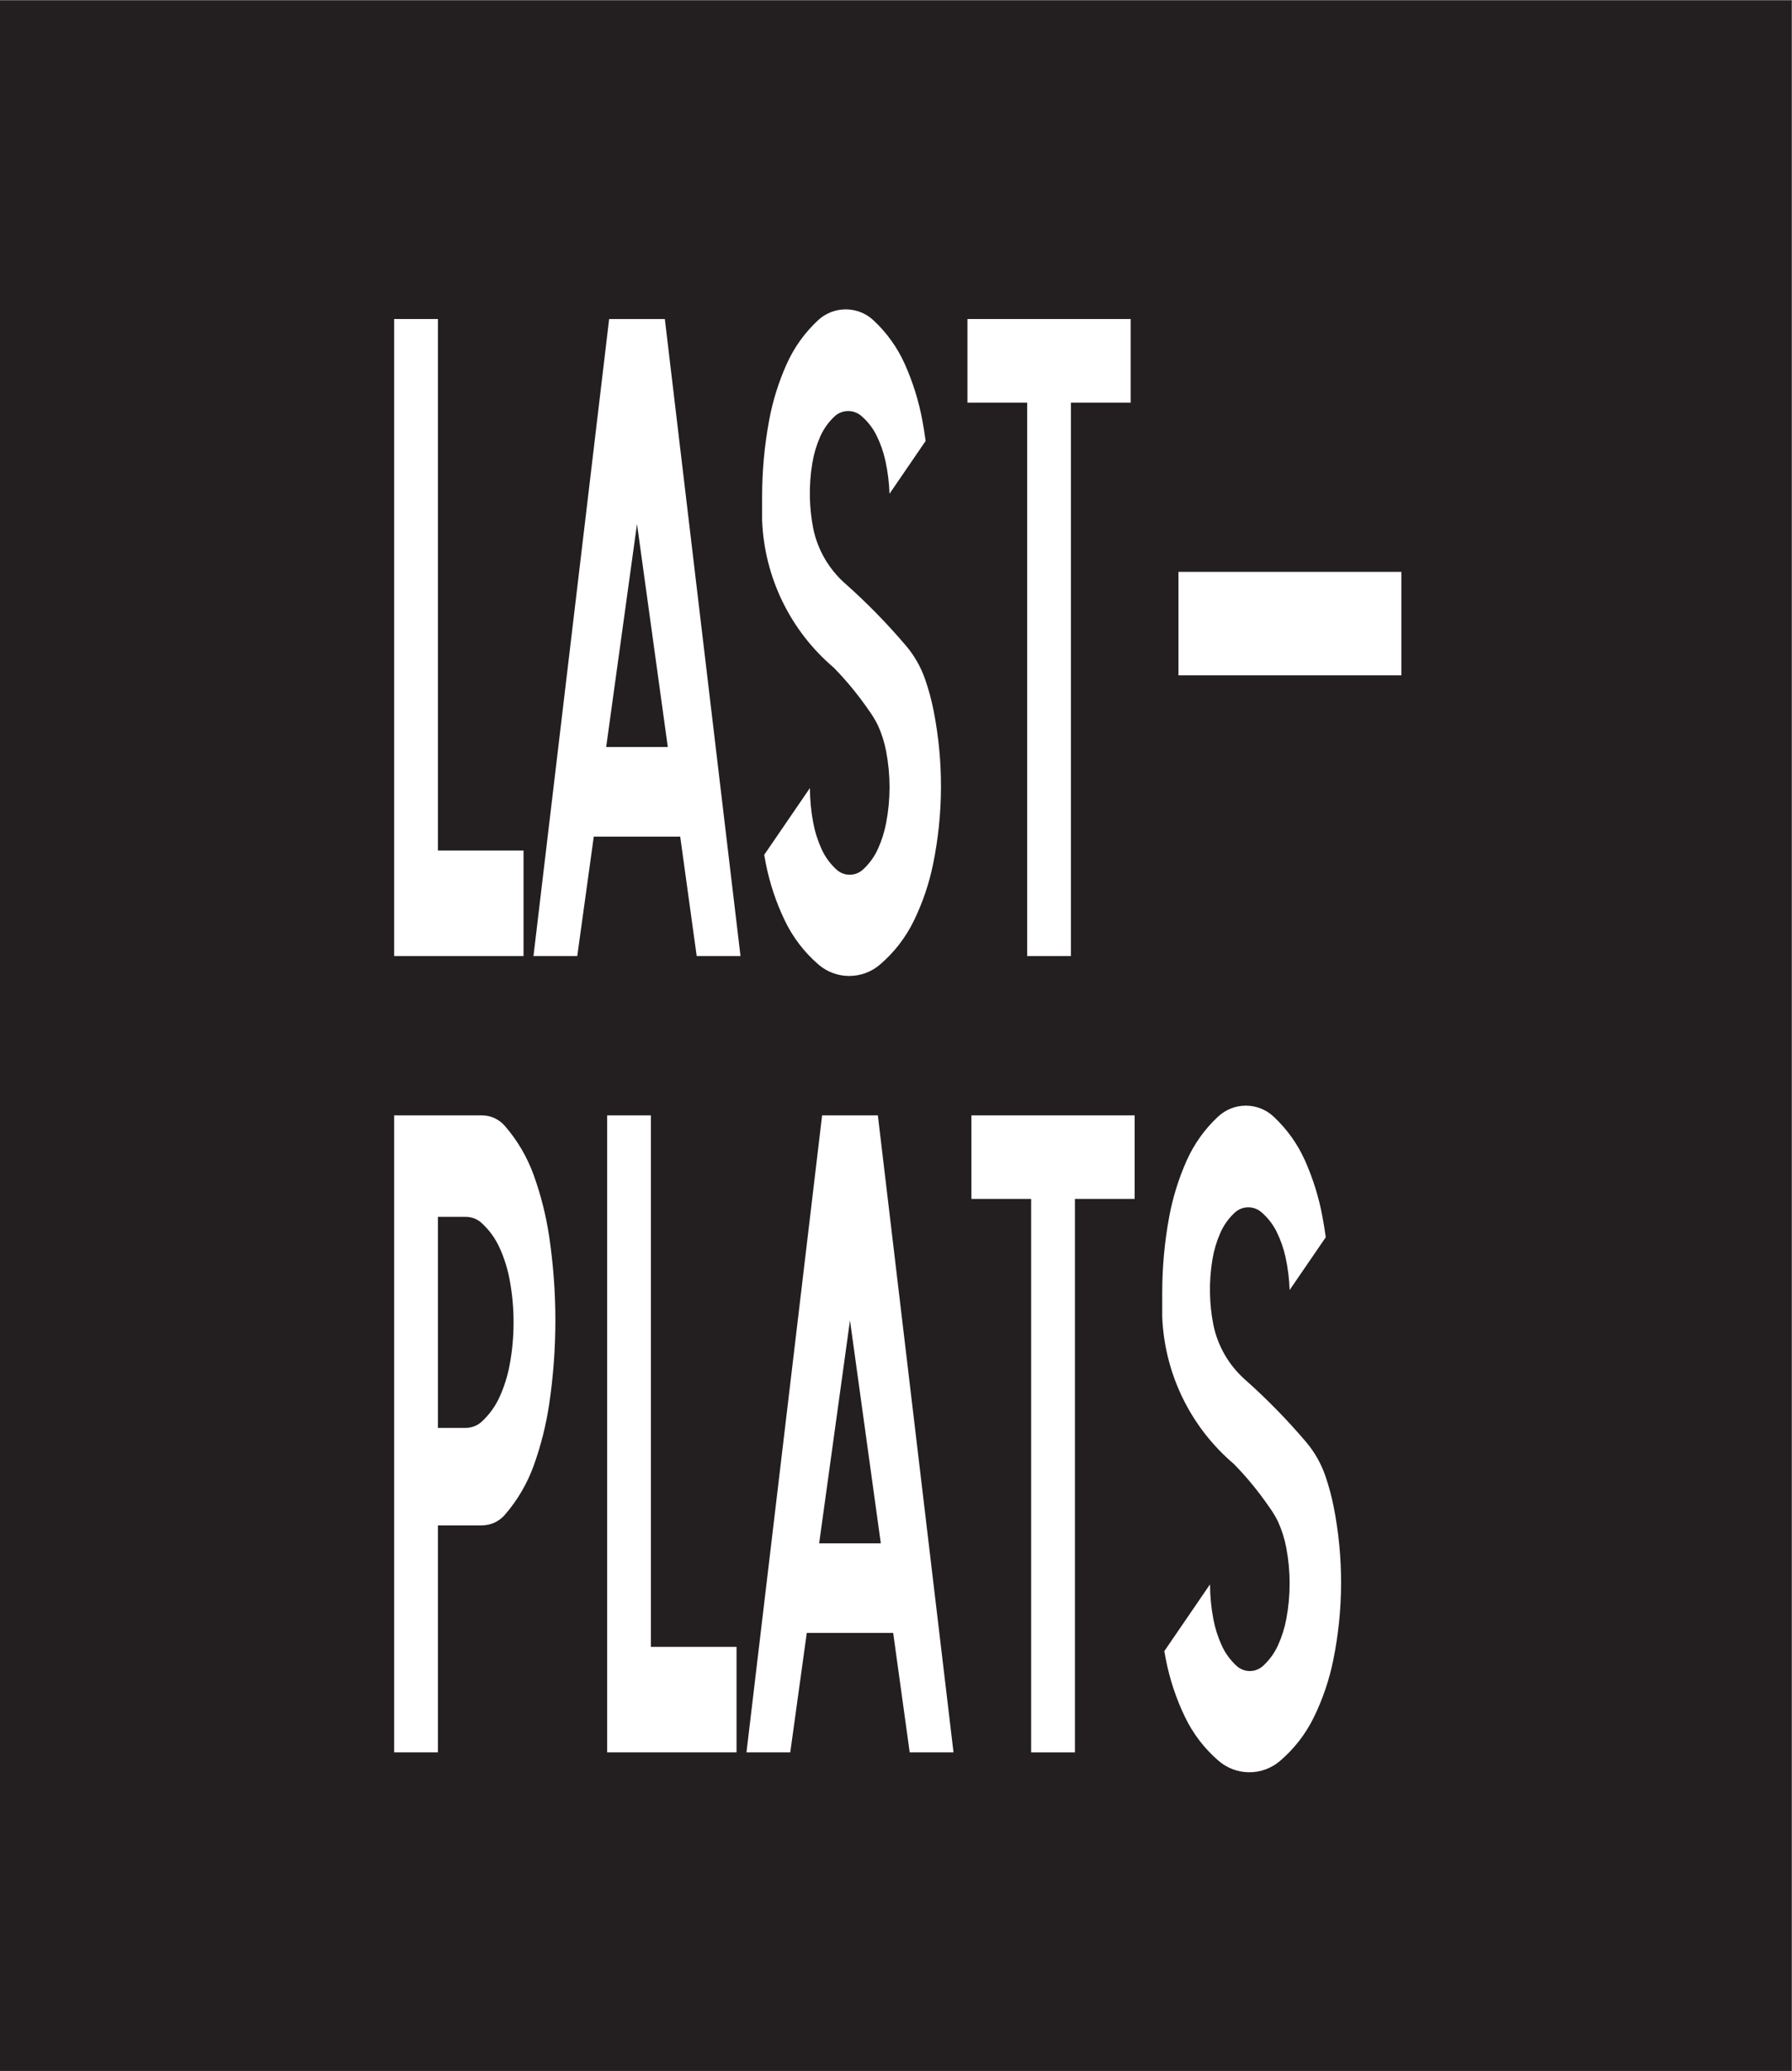 <?xml version="1.0" encoding="UTF-8" standalone="no"?>
<svg
   xmlns:dc="http://purl.org/dc/elements/1.1/"
   xmlns:cc="http://creativecommons.org/ns#"
   xmlns:rdf="http://www.w3.org/1999/02/22-rdf-syntax-ns#"
   xmlns:svg="http://www.w3.org/2000/svg"
   xmlns="http://www.w3.org/2000/svg"
   viewBox="0 0 85.04 98.267"
   height="98.267"
   width="85.04"
   xml:space="preserve"
   id="svg2"
   version="1.1"><rect x="0" y="0" width="85.04" height="98.267" fill="#808080" stroke="none"/><defs
     id="defs6" /><g
     transform="matrix(1.333,0,0,-1.333,0,98.267)"
     id="g10"><g
       transform="scale(0.1)"
       id="g12"><path
         id="path14"
         style="fill:#231f20;fill-opacity:1;fill-rule:nonzero;stroke:none"
         d="M 0,737.012 H 637.793 V 0 H 0 v 737.012" /><path
         id="path16"
         style="fill:#ffffff;fill-opacity:1;fill-rule:nonzero;stroke:none"
         d="M 344.414,623.621 H 402.52 V 593.859 H 381.258 V 396.855 h -15.586 v 197.004 h -21.258 v 29.762" /><path
         id="path18"
         style="fill:#ffffff;fill-opacity:1;fill-rule:nonzero;stroke:none"
         d="m 322.637,507.207 c -6.75,7.957 -14.051,15.43 -21.867,22.356 -5.75,5.117 -9.696,11.953 -11.25,19.48 -0.711,3.652 -1.122,7.363 -1.2,11.086 -0.097,4.141 0.203,8.277 0.899,12.359 0.535,3.188 1.465,6.282 2.761,9.242 1.204,2.735 2.95,5.196 5.137,7.235 1.27,1.183 2.942,1.863 4.688,1.902 1.738,0.039 3.437,-0.562 4.765,-1.687 2.285,-1.934 4.141,-4.317 5.473,-6.992 1.422,-2.891 2.5,-5.95 3.18,-9.102 0.832,-3.84 1.32,-7.742 1.445,-11.672 l 12.863,18.801 c -0.332,2.441 -0.722,4.875 -1.164,7.297 -1.277,6.902 -3.379,13.633 -6.238,20.039 -2.649,5.926 -6.465,11.25 -11.223,15.664 -2.664,2.469 -6.179,3.848 -9.82,3.848 -3.645,0 -7.16,-1.379 -9.828,-3.848 -4.754,-4.414 -8.574,-9.738 -11.219,-15.664 -2.863,-6.406 -4.961,-13.137 -6.23,-20.039 -1.661,-8.926 -2.493,-17.981 -2.493,-27.063 0.02,-2.832 0.02,-5.664 0,-8.504 0.793,-20.273 10.039,-39.297 25.52,-52.441 4.559,-4.668 8.719,-9.727 12.422,-15.109 1.238,-1.692 2.332,-3.489 3.262,-5.364 1.367,-2.996 2.363,-6.148 2.968,-9.383 0.789,-4.179 1.192,-8.418 1.192,-12.664 0,-4.25 -0.403,-8.488 -1.192,-12.66 -0.605,-3.238 -1.601,-6.383 -2.968,-9.39 -1.262,-2.778 -3.067,-5.254 -5.325,-7.305 -1.277,-1.176 -2.957,-1.828 -4.695,-1.828 -1.738,0 -3.41,0.652 -4.699,1.828 -2.254,2.051 -4.063,4.527 -5.321,7.305 -1.367,3.007 -2.363,6.152 -2.968,9.39 -0.774,4.067 -1.164,8.196 -1.184,12.336 l -16.269,-23.777 c 0.175,-1.008 0.363,-2.024 0.558,-3.02 1.387,-7.043 3.653,-13.867 6.758,-20.332 2.871,-6.004 6.953,-11.336 11.992,-15.691 3.035,-2.617 6.903,-4.063 10.906,-4.074 4.016,-0.008 7.895,1.406 10.938,4.004 5.07,4.316 9.191,9.628 12.102,15.605 3.144,6.445 5.457,13.262 6.882,20.281 1.828,8.965 2.766,18.078 2.793,27.219 0.032,9.141 -0.84,18.262 -2.605,27.234 -0.742,3.782 -1.738,7.5 -2.988,11.133 -1.504,4.367 -3.79,8.43 -6.758,11.965" /><path
         id="path20"
         style="fill:#ffffff;fill-opacity:1;fill-rule:nonzero;stroke:none"
         d="m 248.027,396.855 h 15.594 L 236.688,623.621 H 216.855 L 189.922,396.855 h 15.586 l 5.879,42.52 h 30.769 l 5.871,-42.52" /><path
         id="path22"
         style="fill:#ffffff;fill-opacity:1;fill-rule:nonzero;stroke:none"
         d="M 140.313,396.855 V 623.621" /><path
         id="path24"
         style="fill:#ffffff;fill-opacity:1;fill-rule:nonzero;stroke:none"
         d="m 186.375,396.855 v 37.559 H 155.906 V 623.621 H 140.313 V 396.855 h 46.062" /><path
         id="path26"
         style="fill:#ffffff;fill-opacity:1;fill-rule:nonzero;stroke:none"
         d="m 419.531,496.777 h 79.364 v 36.844 h -79.364 v -36.844" /><path
         id="path28"
         style="fill:#ffffff;fill-opacity:1;fill-rule:nonzero;stroke:none"
         d="m 465.078,223.738 c -6.75,7.961 -14.055,15.434 -21.867,22.367 -5.75,5.106 -9.695,11.942 -11.25,19.481 -0.711,3.652 -1.121,7.355 -1.199,11.074 -0.098,4.141 0.203,8.281 0.898,12.363 0.535,3.184 1.465,6.29 2.762,9.239 1.203,2.746 2.949,5.207 5.137,7.234 1.269,1.195 2.941,1.867 4.687,1.906 1.738,0.039 3.438,-0.554 4.766,-1.687 2.285,-1.938 4.14,-4.309 5.468,-6.992 1.426,-2.895 2.5,-5.95 3.188,-9.106 0.828,-3.836 1.316,-7.742 1.441,-11.656 l 12.864,18.785 c -0.332,2.445 -0.723,4.875 -1.172,7.297 -1.27,6.902 -3.371,13.633 -6.231,20.051 -2.648,5.918 -6.465,11.238 -11.222,15.652 -2.664,2.481 -6.18,3.859 -9.825,3.859 -3.64,0 -7.156,-1.378 -9.832,-3.859 -4.746,-4.414 -8.566,-9.734 -11.211,-15.652 -2.863,-6.418 -4.96,-13.149 -6.242,-20.051 -1.648,-8.926 -2.48,-17.977 -2.48,-27.059 0.012,-2.832 0.012,-5.664 0,-8.5 0.793,-20.281 10.039,-39.304 25.519,-52.449 4.559,-4.668 8.719,-9.726 12.422,-15.105 1.239,-1.692 2.332,-3.489 3.262,-5.364 1.367,-2.996 2.363,-6.152 2.969,-9.382 0.789,-4.18 1.179,-8.418 1.179,-12.668 0,-4.239 -0.39,-8.477 -1.179,-12.657 -0.606,-3.23 -1.602,-6.386 -2.969,-9.382 -1.262,-2.778 -3.066,-5.266 -5.324,-7.317 -1.278,-1.172 -2.957,-1.824 -4.696,-1.824 -1.738,0 -3.418,0.652 -4.699,1.824 -2.254,2.051 -4.062,4.539 -5.32,7.317 -1.367,2.996 -2.363,6.152 -2.969,9.382 -0.773,4.075 -1.16,8.196 -1.183,12.336 L 414.5,149.414 c 0.176,-1.008 0.363,-2.012 0.559,-3.016 1.386,-7.035 3.652,-13.871 6.757,-20.332 2.872,-5.996 6.954,-11.339 11.993,-15.683 3.035,-2.617 6.902,-4.063 10.906,-4.082 4.015,-0.012 7.89,1.402 10.937,4.004 5.071,4.312 9.192,9.629 12.102,15.613 3.144,6.437 5.457,13.254 6.883,20.281 1.828,8.957 2.765,18.071 2.793,27.207 0.031,9.153 -0.84,18.274 -2.606,27.239 -0.742,3.781 -1.738,7.5 -2.988,11.14 -1.504,4.367 -3.789,8.418 -6.758,11.953" /><path
         id="path30"
         style="fill:#ffffff;fill-opacity:1;fill-rule:nonzero;stroke:none"
         d="m 345.828,340.156 h 58.106 V 310.402 H 382.676 V 113.391 H 367.09 v 197.011 h -21.262 v 29.754" /><path
         id="path32"
         style="fill:#ffffff;fill-opacity:1;fill-rule:nonzero;stroke:none"
         d="m 323.855,113.391 h 15.598 L 312.52,340.156 H 292.676 L 265.75,113.391 h 15.586 l 5.879,42.515 h 30.762 l 5.878,-42.515" /><path
         id="path34"
         style="fill:#ffffff;fill-opacity:1;fill-rule:nonzero;stroke:none"
         d="m 262.207,113.391 v 37.554 h -30.48 V 340.156 H 216.141 V 113.391 h 46.066" /><path
         id="path36"
         style="fill:#ffffff;fill-opacity:1;fill-rule:nonzero;stroke:none"
         d="M 216.141,113.391 V 340.156" /><path
         id="path38"
         style="fill:#ffffff;fill-opacity:1;fill-rule:nonzero;stroke:none"
         d="m 140.313,113.391 v 226.765 h 31.179 c 3.156,0 6.164,-1.367 8.223,-3.75 4.504,-5.183 8,-11.164 10.324,-17.629 2.527,-7.047 4.363,-14.343 5.469,-21.754 1.472,-9.882 2.207,-19.867 2.207,-29.855 0,-9.988 -0.735,-19.973 -2.207,-29.852 -1.106,-7.414 -2.942,-14.707 -5.469,-21.757 -2.324,-6.465 -5.82,-12.446 -10.324,-17.629 -2.059,-2.383 -5.067,-3.75 -8.223,-3.75 h -15.586 v -80.789 h -15.593" /><path
         id="path40"
         style="fill:#231f20;fill-opacity:1;fill-rule:nonzero;stroke:none"
         d="m 215.801,471.262 10.976,79.375 10.965,-79.375 z" /><path
         id="path42"
         style="fill:#231f20;fill-opacity:1;fill-rule:nonzero;stroke:none"
         d="m 155.906,228.898 h 9.922 c 2.082,0 4.094,0.782 5.637,2.188 2.703,2.48 4.871,5.477 6.387,8.816 1.64,3.614 2.832,7.414 3.566,11.309 0.945,5.027 1.414,10.129 1.414,15.242 0,5.117 -0.469,10.227 -1.414,15.258 -0.734,3.894 -1.926,7.691 -3.566,11.309 -1.516,3.339 -3.684,6.335 -6.387,8.804 -1.543,1.418 -3.555,2.192 -5.637,2.192 h -9.922 v -75.118" /><path
         id="path44"
         style="fill:#231f20;fill-opacity:1;fill-rule:nonzero;stroke:none"
         d="m 291.621,187.793 10.977,79.375 10.976,-79.375 z" /></g></g></svg>
